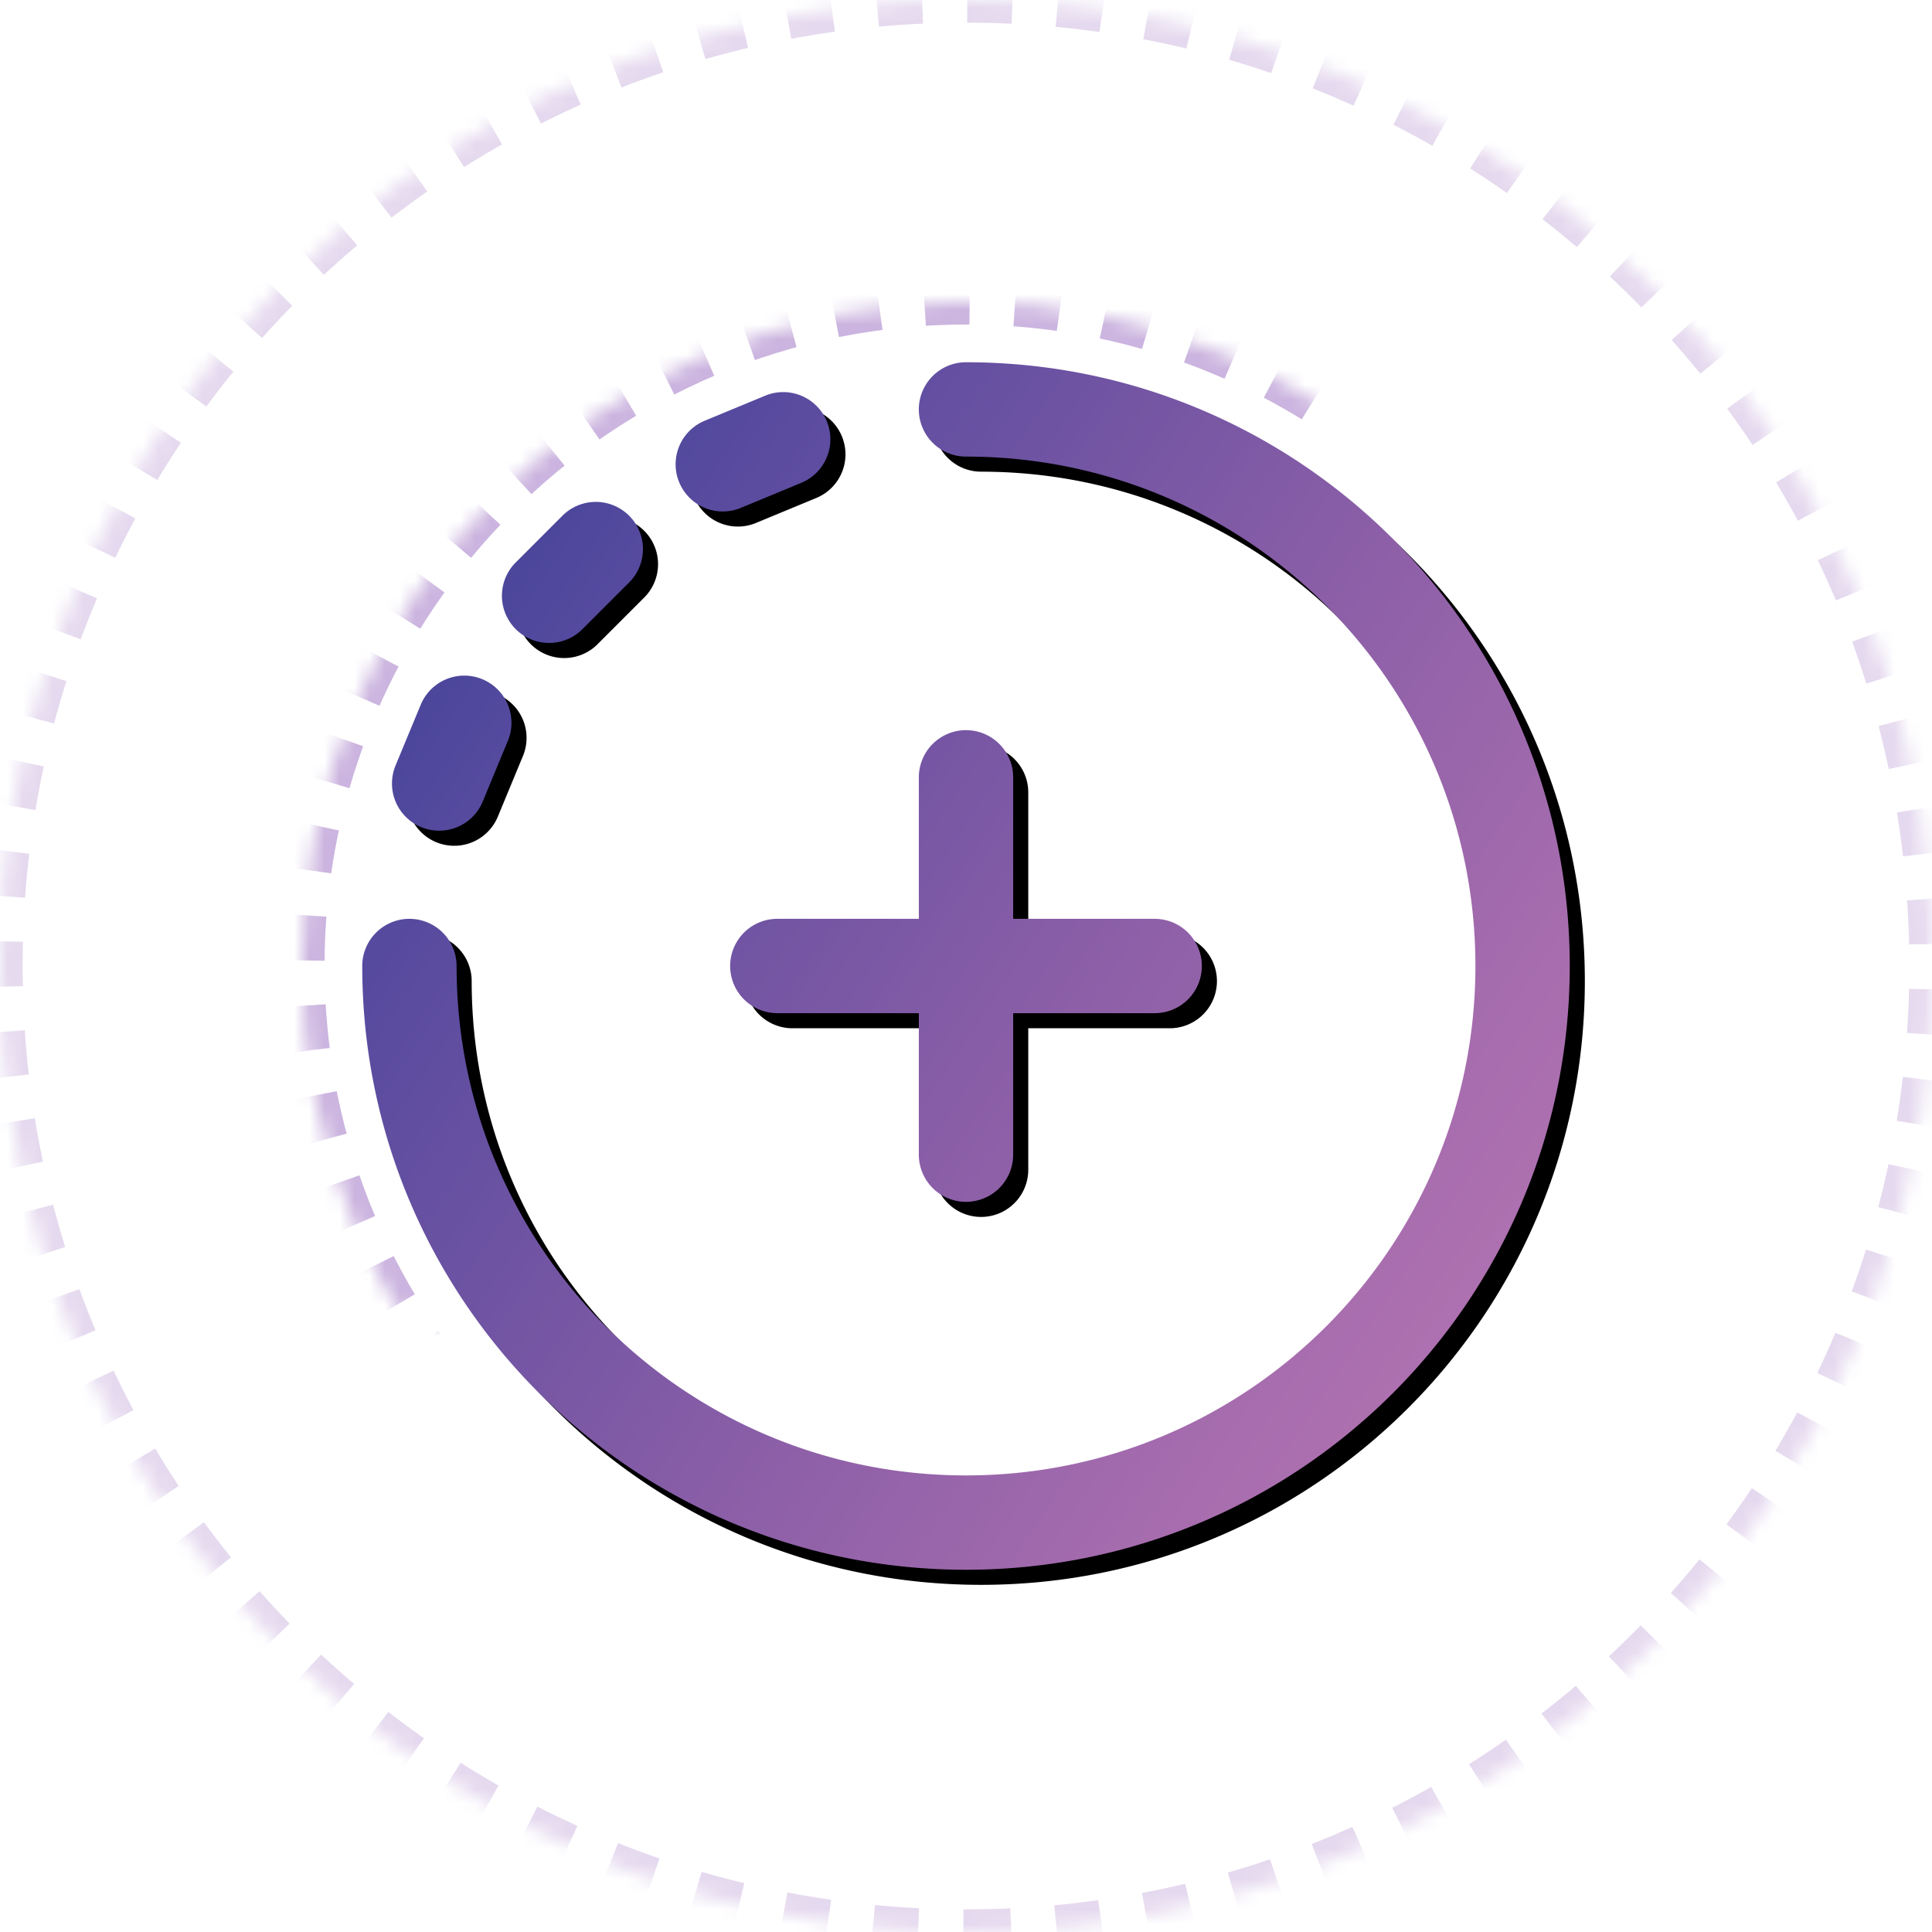 <svg xmlns="http://www.w3.org/2000/svg" xmlns:xlink="http://www.w3.org/1999/xlink" width="128" height="128" viewBox="0 0 128 128">
    <defs>
        <path id="a" d="M64 128c35.346 0 64-28.654 64-64 0-35.346-28.654-64-64-64C28.654 0 0 28.654 0 64c0 35.346 28.654 64 64 64z"/>
        <mask id="c" width="128" height="128" x="0" y="0" fill="#fff">
            <use xlink:href="#a"/>
        </mask>
        <path id="b" d="M64 108c24.3 0 44-19.7 44-44S88.3 20 64 20 20 39.7 20 64s19.7 44 44 44z"/>
        <mask id="d" width="88" height="88" x="0" y="0" fill="#fff">
            <use xlink:href="#b"/>
        </mask>
        <linearGradient id="g" x1="97.164%" x2="-.118%" y1="82.378%" y2="17.826%">
            <stop offset="0%" stop-color="#B273B1"/>
            <stop offset="14.56%" stop-color="#A76DAE"/>
            <stop offset="42.94%" stop-color="#8A5EA7"/>
            <stop offset="82%" stop-color="#594B9F"/>
            <stop offset="100%" stop-color="#3F4398"/>
        </linearGradient>
        <path id="f" d="M80 40c0 22.11-17.893 40-40 40C17.89 80 0 62.107 0 40a3.125 3.125 0 1 1 6.25 0c0 18.655 15.097 33.75 33.75 33.75 18.655 0 33.75-15.097 33.75-33.75C73.75 21.345 58.653 6.25 40 6.25A3.125 3.125 0 1 1 40 0c22.11 0 40 17.893 40 40zM25.063 9.656l4.042-1.674a3.125 3.125 0 0 0-2.392-5.774l-4.042 1.674a3.125 3.125 0 0 0 2.392 5.774zm-10.475 8.026l3.094-3.094a3.125 3.125 0 1 0-4.42-4.42l-3.093 3.095a3.125 3.125 0 1 0 4.42 4.419zM3.898 30.797a3.125 3.125 0 0 0 4.084-1.691l1.674-4.043a3.125 3.125 0 0 0-5.774-2.392l-1.674 4.042a3.125 3.125 0 0 0 1.69 4.084zM40 24.375a3.125 3.125 0 0 0-3.125 3.125v9.375H27.5a3.125 3.125 0 1 0 0 6.25h9.375V52.5a3.125 3.125 0 1 0 6.25 0v-9.375H52.5a3.125 3.125 0 1 0 0-6.25h-9.375V27.5c0-1.726-1.4-3.125-3.125-3.125z"/>
        <filter id="e" width="102.5%" height="102.5%" x="-.6%" y="-.6%" filterUnits="objectBoundingBox">
            <feOffset dx="1" dy="1" in="SourceAlpha" result="shadowOffsetOuter1"/>
            <feColorMatrix in="shadowOffsetOuter1" values="0 0 0 0 0.384 0 0 0 0 0.745 0 0 0 0 1 0 0 0 1 0"/>
        </filter>
    </defs>
    <g fill="none" fill-rule="evenodd">
        <g stroke="#7D43AE" stroke-dasharray="3" stroke-width="3">
            <use mask="url(#c)" opacity=".2" xlink:href="#a"/>
            <use mask="url(#d)" opacity=".4" xlink:href="#b"/>
        </g>
        <g fill-rule="nonzero" transform="translate(24 24)">
            <use fill="#000" filter="url(#e)" xlink:href="#f"/>
            <use fill="url(#g)" fill-rule="evenodd" xlink:href="#f"/>
        </g>
    </g>
</svg>
